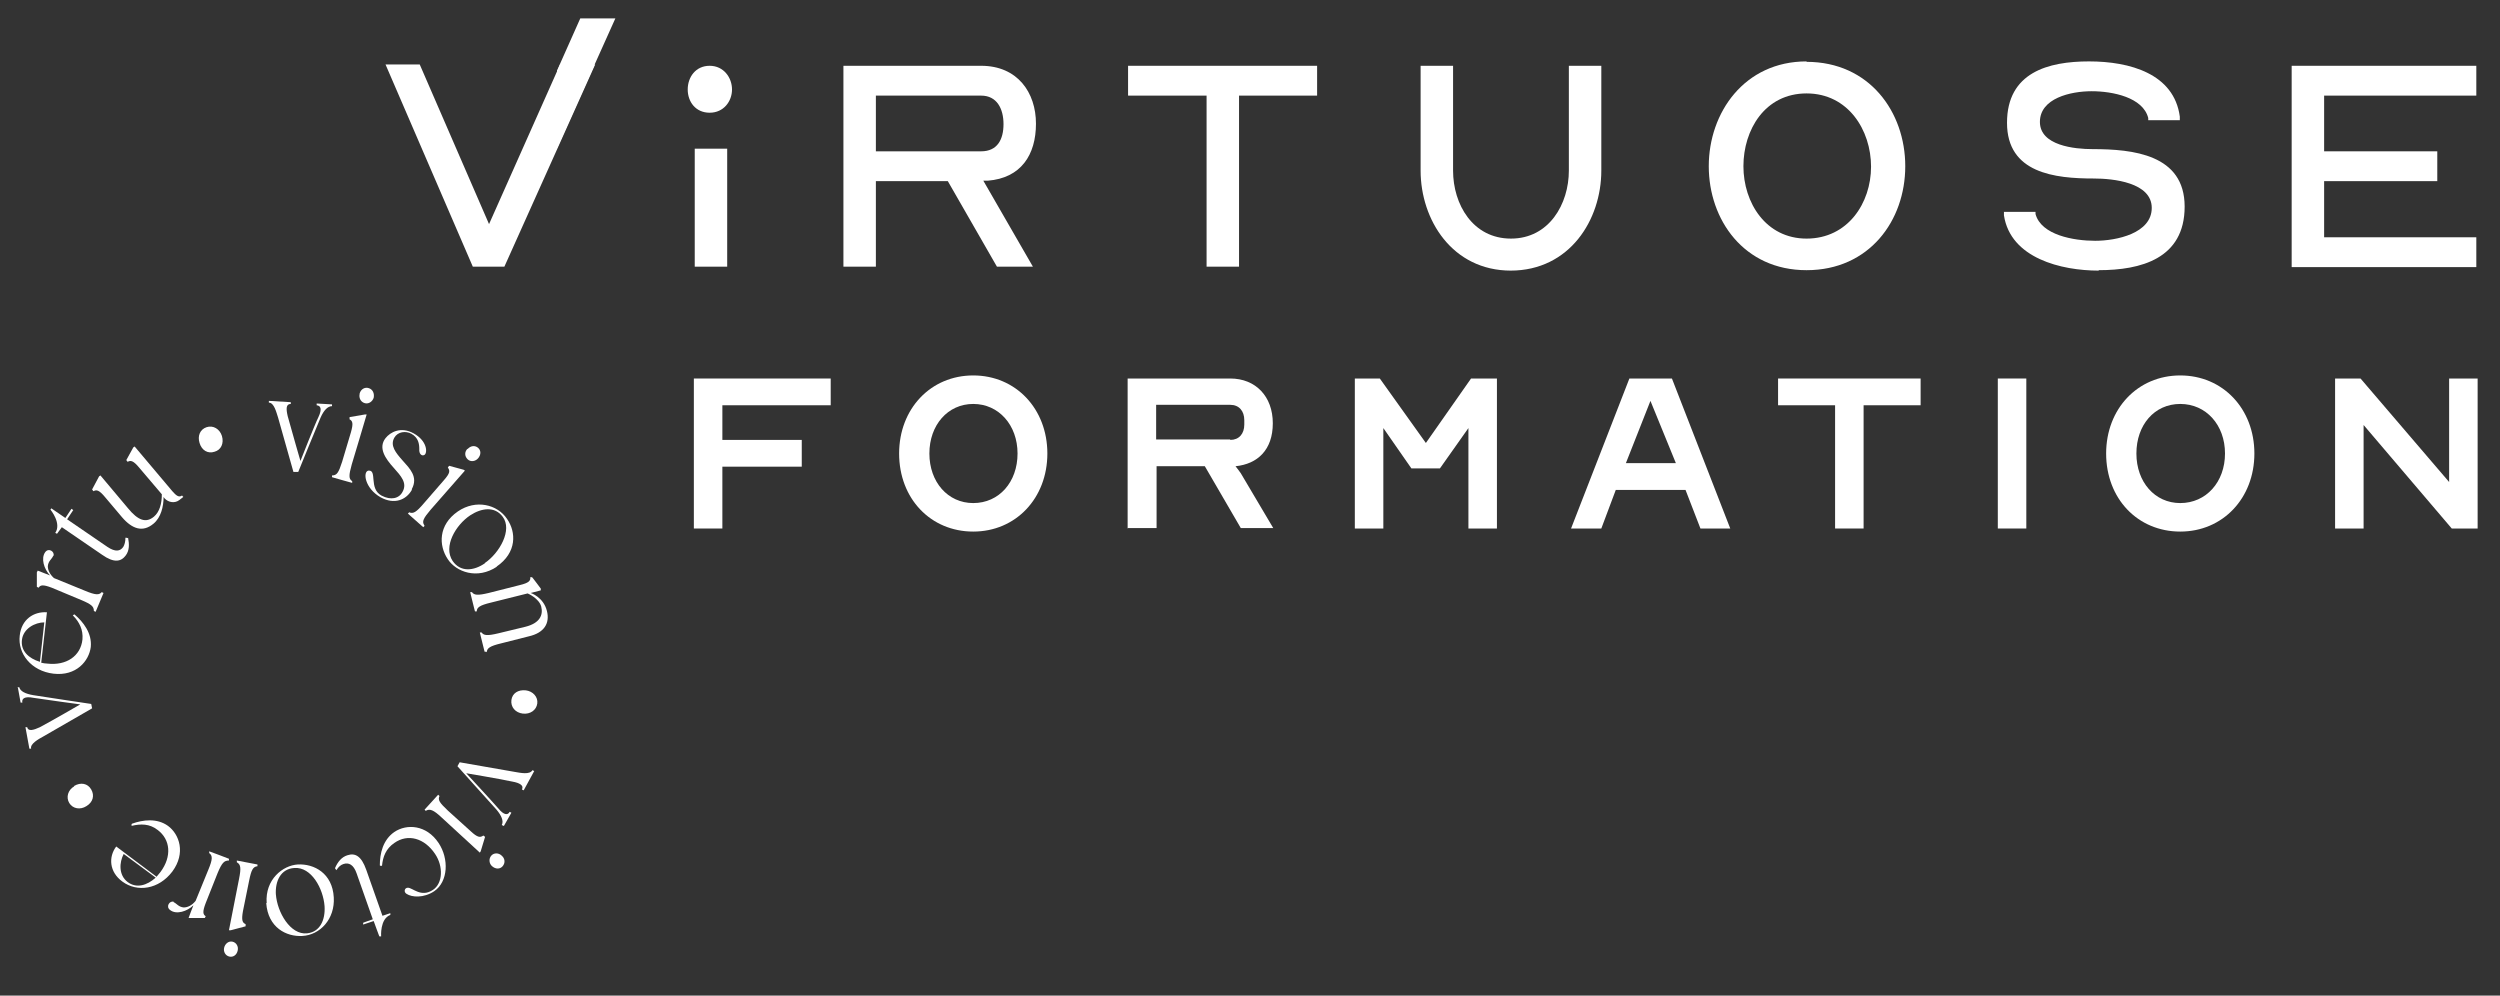 <svg xmlns="http://www.w3.org/2000/svg" id="Calque_1" viewBox="0 0 570 227"><rect x="0" y="0" width="570" height="227" fill="#333333" stroke="none"/><defs><style>      .st0 {        fill: #fff;      }    </style></defs><path class="st0" d="M75.7,92.2v.4c-1,0-1.9,1-2.6,2.6-.7,1.6-5.1,12.4-5.1,12.4h-1.1c0,0-3.5-12.4-3.5-12.4-.4-1.2-.9-3.4-2.1-3.4v-.4s5,.3,5,.3v.4c-1.1,0-1.1,1.1-.7,2.8.9,3.3,2.9,10.2,2.9,10.2,0,0,3.3-8.4,4.1-10,.9-1.9.5-2.6-.4-2.7v-.4s3.5.2,3.5.2h0Z"></path><path class="st0" d="M80.3,109.7v.4c-.1,0-4.6-1.3-4.6-1.3v-.4c1.1,0,1.5-.6,2.3-3.1l2-6.7c.6-2.1.4-2.6-.3-3v-.5c.1,0,3.5-.6,3.5-.6h.4c0,.1-3.4,11.4-3.4,11.4-.7,2.5-.7,3.3.1,3.8h0ZM82,89.7c.3-1,1.2-1.5,2.1-1.2.9.3,1.3,1.2,1.1,2.2-.3.9-1.2,1.5-2.1,1.2-.9-.3-1.3-1.2-1.1-2.1h0Z"></path><path class="st0" d="M93.9,111.7c-1.3,2.3-4,3.4-7.1,1.7-3.7-2.1-4.1-5.9-2.8-6.1,2.1-.2,0,4.1,3,5.7,2.1,1.1,4,.7,4.8-.9,1.1-2-.4-3.6-2-5.4-2-2.2-3.6-4.6-1.9-6.8,1.1-1.4,3.5-2.7,6.4-1.1,3.1,1.7,3.2,4.4,2.5,4.9-.6.4-1.3-.2-1.2-1.3,0-1.2-.2-2.6-1.8-3.5-1.3-.7-3.1-.5-3.9.9-1,1.8.3,3.4,1.9,5.2,1.6,1.8,3.6,3.7,2.1,6.5h0Z"></path><path class="st0" d="M96.8,119.9l-.3.3-3.5-3.1.3-.3c.9.4,1.6,0,3.3-2l4.6-5.3c1.5-1.7,1.4-2.2.9-2.9l.3-.4,3.3.9.3.2-7.8,8.9c-1.7,2-2,2.7-1.5,3.5h0ZM106.6,102.4c.7-.8,1.7-.9,2.4-.3.7.6.7,1.6,0,2.4-.6.7-1.7.9-2.4.2s-.7-1.7,0-2.4h0Z"></path><path class="st0" d="M113.3,129.2c-4.5,3-9.3,1.2-11.2-1.7-2.1-3.1-2.2-7.8,2.3-10.9,4.1-2.8,9-1.6,11.2,1.7,2.1,3,2.3,7.7-2.4,10.9ZM110.5,128.4c3.4-2.3,6.4-7.6,4.1-10.6-1.8-2.4-4.8-2-7.4-.3-3.3,2.2-6.2,7.1-4,10.4,1.8,2.6,4.8,2.3,7.4.5Z"></path><path class="st0" d="M110.9,148.6h-.4c0,.1-1.1-4.4-1.1-4.4h.4c.5.7,1.3.8,3.8.2l6.2-1.5c3.2-.8,4.1-2.6,3.6-4.6-.5-1.9-3.1-3-3.1-3l-8.4,2.1c-2.5.6-3.2,1.1-3.2,2h-.4c0,.1-1.1-4.4-1.1-4.4h.4c.5.7,1.3.8,3.8.2l7.1-1.8c2.1-.5,2.5-1,2.4-1.8h.4c0-.1,2,2.6,2,2.6v.4c0,0-2.3.6-2.3.6,0,0,2.9.9,3.7,4.1.7,2.8-.6,5-4.2,5.8l-6.3,1.6c-2.5.6-3.2,1.1-3.2,2h0Z"></path><path class="st0" d="M119.2,162.7c-1.7-.2-2.8-1.5-2.6-3.1.2-1.5,1.5-2.4,3.3-2.2,1.6.2,2.8,1.5,2.6,3-.2,1.5-1.6,2.5-3.3,2.3Z"></path><path class="st0" d="M114.8,188.3l-.4-.2c.5-.9-.1-2.2-1.2-3.5-1.2-1.3-8.9-9.9-8.9-9.9l.5-.9,12.6,2.2c1.2.2,3.4.7,4-.4l.4.2-2.4,4.4-.4-.2c.5-.9-.5-1.5-2.2-1.8-3.3-.7-10.5-1.9-10.5-1.9,0,0,6.1,6.6,7.3,8,1.3,1.6,2.2,1.6,2.6.8l.4.2-1.7,3h0Z"></path><path class="st0" d="M97.1,184.9l-.3-.3,3.1-3.4.3.3c-.4.9,0,1.5,1.9,3.3l5.2,4.7c1.6,1.5,2.2,1.5,2.9,1l.4.3-1,3.3-.2.3-8.7-8c-1.9-1.8-2.7-2-3.5-1.6h0ZM114.4,195.1c.8.7.8,1.7.2,2.4-.6.7-1.6.7-2.4,0-.7-.6-.8-1.7-.2-2.4s1.7-.7,2.4,0h0Z"></path><path class="st0" d="M86.6,197.3c0-2.7.7-5.8,3.3-7.6,2.8-1.9,7.3-1.7,10.1,2.5,2.4,3.6,2.2,8.8-1,11-2.4,1.6-5.1,1.4-6.3.6-.7-.4-.5-1.4.3-1.4,1.1,0,3,2.3,5.7.5,2.3-1.5,2.4-5.4.5-8.2-2.4-3.6-6.2-4.7-9.3-2.5-1.9,1.3-2.6,3.1-2.8,5.2h-.4c0,0,0,0,0,0Z"></path><path class="st0" d="M76.4,197.9c.6-1.4,1.5-2.5,2.8-2.9,1.8-.6,3.2.2,4.3,3.3l3.7,10.5,1.8-.6v.4c-2.4.9-2.1,4.9-2.1,4.9h-.4c0,.1-1.3-3.5-1.3-3.5l-2.4.8v-.4c-.1,0,2.2-.8,2.2-.8l-3.7-10.5c-.7-2-1.8-2.5-3-2.1-.6.2-1.1.6-1.6,1.4-.1-.1-.2-.3-.3-.4h0Z"></path><path class="st0" d="M60.8,205.9c-.4-5.4,3.7-8.6,7.1-8.8,3.7-.2,7.9,2,8.2,7.5.3,4.9-3.1,8.6-7.2,8.8-3.6.2-7.8-1.9-8.2-7.5ZM62.9,203.9c.3,4.1,3.3,9.3,7.1,8.9,3-.3,4.2-3.1,4-6.2-.3-4-3-9-6.9-8.7-3.1.2-4.4,3-4.2,6.1h0Z"></path><path class="st0" d="M54.2,216.7c-.2,1-1,1.6-1.9,1.4-.9-.2-1.4-1.1-1.2-2,.2-.9,1-1.6,1.9-1.4s1.4,1.1,1.2,2h0ZM54,196.6v-.4c0,0,4.7.9,4.7.9v.4c-1,.1-1.4.8-1.9,3.3l-1.4,6.9c-.4,2.2-.1,2.7.6,3v.5c0,0-3.4.9-3.4.9h-.4c0,0,2.3-11.7,2.3-11.7.5-2.5.4-3.3-.5-3.8h0Z"></path><path class="st0" d="M39.6,205.7c.7.3,1.1,1.1,2.3,1.2.9,0,1.9-.5,2.7-1.5l2.9-7.1c1-2.4,1-3.2.2-3.8v-.4c.1,0,4.5,1.7,4.5,1.7v.4c-1.1,0-1.6.5-2.6,2.9l-2.7,6.8c-.8,2.1-.6,2.6,0,3l-.2.4h-3.7c0-.1,1.1-2.9,1.1-2.9-1.4,1.4-3.9,2.2-5.3,1.1-1.1-.8-.1-2.2.8-1.9h0Z"></path><path class="st0" d="M30.1,187.8c2.5-.9,5.7-1.3,8.2.5,2.6,1.9,4.1,6.2,1,10.4-3.1,4.1-8,4.8-11.4,2.3-3-2.2-3.2-5.6-1.4-8l9.2,6.9c.3-.4.6-.7.9-1.1,2.6-3.5,2.3-7.4-.7-9.6-1.8-1.4-3.8-1.4-5.9-.9v-.4s0,0,0,0ZM35.5,200.1l-7.3-5.4c-1,1.9-1.2,4.8.9,6.4,2,1.5,4.4.8,6.4-1Z"></path><path class="st0" d="M16.9,179.2c1.5-.9,3.1-.6,3.9.8s.4,2.9-1.1,3.8c-1.4.9-3.1.6-3.9-.7-.8-1.3-.3-3,1.1-3.8Z"></path><path class="st0" d="M4,156.7h.4c.2.9,1.4,1.5,3.2,1.8,1.8.3,13.2,2,13.2,2l.2,1-11.1,6.4c-1.1.6-3.1,1.7-2.8,2.8h-.4c0,0-.9-4.9-.9-4.9h.4c.2,1,1.4.7,2.9,0,3-1.6,9.2-5.2,9.2-5.2,0,0-8.9-1.2-10.7-1.5-2-.4-2.7.2-2.5,1.1h-.4c0,0-.6-3.3-.6-3.3h0Z"></path><path class="st0" d="M17,140.1c2,1.7,4,4.3,3.7,7.4-.4,3.2-3.3,6.7-8.5,6.1-5.1-.6-8.2-4.6-7.7-8.7.4-3.7,3.2-5.5,6.2-5.3l-1.3,11.5c.5.1.9.2,1.4.2,4.3.5,7.6-1.7,8-5.5.2-2.2-.7-4-2.2-5.5l.3-.2h0ZM9.1,150.9l1-9c-2.1,0-4.8,1.4-5.1,4-.3,2.5,1.5,4.2,4.1,5h0Z"></path><path class="st0" d="M12.1,126.8c-.3.7-1.1,1.1-1.2,2.3,0,.9.5,1.9,1.4,2.7l7.1,2.9c2.4,1,3.2,1,3.8.3l.4.2-1.8,4.3-.4-.2c0-1-.5-1.5-2.9-2.5l-6.7-2.8c-2.1-.8-2.6-.6-3,0l-.4-.2v-3.3s.2-.4.2-.4l2.8,1.1c-1.4-1.5-2.1-3.9-1.1-5.3.8-1.1,2.2-.1,1.9.8h0Z"></path><path class="st0" d="M29.2,122.6c.3,1.5.3,2.9-.5,4-1.1,1.5-2.7,1.8-5.4-.1l-9.2-6.3-1.1,1.5-.4-.2c1.5-2.2-1.1-5.3-1.1-5.3l.2-.3,3.2,2.2,1.4-2.1.4.3-1.4,2.1,9.2,6.3c1.8,1.2,2.9,1,3.6,0,.3-.5.5-1.2.5-2.1.2,0,.3,0,.5.1h0Z"></path><path class="st0" d="M41.5,113l.3.3-.9.7c-1,.8-2.5.6-3.4-.4l-.2-.3c0,2.2-.6,4.7-2.3,6.1-2.4,2-4.8,1.3-7.2-1.5l-3.8-4.5c-1.4-1.7-2-1.8-2.7-1.4l-.3-.4,1.6-3,.3-.2,6.3,7.5c2.3,2.8,4.1,3.4,5.9,1.9,1.3-1.1,1.8-3,1.8-5.1l-5.1-6c-1.4-1.7-2-1.8-2.7-1.4l-.3-.4,1.6-2.9.3-.2,8.6,10.2c.8.9,1.5,1.6,2.3.9h0Z"></path><path class="st0" d="M50.6,99.4c.5,1.7-.2,3.2-1.7,3.6-1.5.5-2.9-.3-3.4-2-.5-1.6.1-3.1,1.6-3.6,1.5-.5,3,.4,3.5,2h0Z"></path><path class="st0" d="M95.7,14.7l15.8,36.4,16.2-36.4h8l-20.7,46.1h-7.2l-19.9-46.1h7.9,0Z"></path><path class="st0" d="M199.7,41.3v19.5h-7.4V15h31.4c8.3,0,12.5,6.1,12.5,13.2s-3.4,12.4-11,13h-1l11.3,19.6h-8.2l-11.2-19.5h-16.4,0ZM223.7,34.5c3.7,0,5.1-2.7,5.1-6.2s-1.5-6.5-5.1-6.5h-24v12.7h24Z"></path><path class="st0" d="M300.3,15v6.8h-17.8v39h-7.4V21.8h-17.9v-6.8h43Z"></path><path class="st0" d="M344.5,61.7c-13.4,0-20.6-11.6-20.6-22.8V15h7.4v23.9c0,7.7,4.5,15.5,13.2,15.5s13.2-7.9,13.2-15.5V15h7.4v23.9c0,11.2-7.2,22.8-20.7,22.8h0Z"></path><path class="st0" d="M411.9,14.1c14.3,0,22.5,11.4,22.5,23.8s-8.2,23.7-22.5,23.7-22.3-11.5-22.3-23.7,8.1-23.9,22.3-23.9h0ZM411.9,54.4c9.4,0,14.7-8.1,14.7-16.4s-5.2-16.7-14.7-16.7-14.4,8.3-14.4,16.6,5.1,16.5,14.4,16.5Z"></path><path class="st0" d="M478.5,61.7c-8.5,0-20.1-2.8-21.6-12.6v-.8c-.1,0,7.2,0,7.2,0v.5c1.3,4.8,8.7,6.1,13.6,6.1s12.9-1.7,12.9-7.5-8.8-6.7-13.2-6.7c-8.9,0-19.8-1.2-19.8-12.7s9.4-14,18.7-14,19.4,2.8,20.7,12.6v.8c.1,0-7.2,0-7.2,0v-.5c-1.2-4.7-8.1-6.1-12.9-6.1s-11.8,1.6-11.8,7,7.9,6.2,12,6.2c9.2,0,21,1.2,21,13.1s-10,14.5-19.6,14.5h0Z"></path><path class="st0" d="M555.7,34.5v6.8h-25.8v12.8h34.7v6.8h-42.1V15h42.1v6.8h-34.7v12.7h25.8Z"></path><path class="st0" d="M164.7,106.4v14.1h-6.5v-34.2h31.2v6.1h-24.7v7.9h18.1v6.1h-18.1,0Z"></path><path class="st0" d="M205,103.4c0-10.2,7.2-17.8,16.9-17.8s16.9,7.6,16.9,17.8-7.2,17.8-16.9,17.8-16.9-7.5-16.9-17.8ZM221.9,114.7c5.9,0,10.1-4.8,10.1-11.3s-4.3-11.3-10.1-11.3-10,4.8-10,11.3,4.2,11.3,10,11.3Z"></path><path class="st0" d="M257.1,120.5v-34.2h23.4c5.8,0,9.7,4.1,9.7,10.2s-3.5,9.3-8.5,9.8c.5.6.9,1.2,1.2,1.6l7.4,12.5h-7.4l-8.2-14.1h-11v14.1h-6.5,0ZM280.5,100.3c2,0,3.2-1.4,3.2-3.5v-1c0-2.1-1.2-3.5-3.2-3.5h-16.9v7.9h16.9Z"></path><path class="st0" d="M308.8,86.3h5.8l10.5,14.7,10.3-14.7h5.9v34.2h-6.5v-22.9l-6.5,9.2h-6.5l-6.4-9.2v22.9h-6.5v-34.2Z"></path><path class="st0" d="M387.7,120.5l-3.4-8.8h-15.9l-3.3,8.8h-6.9l13.3-34.2h9.7l13.3,34.2h-7ZM382.1,105.6l-5.8-14.2-5.6,14.2h11.4Z"></path><path class="st0" d="M437.9,86.3v6.1h-13v28.1h-6.5v-28.1h-13v-6.1h32.6Z"></path><path class="st0" d="M455.5,86.3h6.5v34.2h-6.5v-34.2Z"></path><path class="st0" d="M480.2,103.4c0-10.2,7.2-17.8,16.9-17.8s16.9,7.6,16.9,17.8-7.2,17.8-16.9,17.8-16.9-7.5-16.9-17.8ZM497.1,114.7c5.9,0,10.2-4.8,10.2-11.3s-4.3-11.3-10.2-11.3-10,4.8-10,11.3,4.2,11.3,10,11.3Z"></path><path class="st0" d="M538.9,96.9v23.6h-6.5v-34.2h5.8l20.2,23.6v-23.6h6.5v34.2h-5.9l-20.1-23.6h0Z"></path><path class="st0" d="M165.8,33.9v26.9h-7.4v-26.9h7.4Z"></path><path class="st0" d="M161.8,15c-3.2,0-5,2.6-5,5.4s1.8,5.3,5,5.3,5.1-2.6,5.1-5.3-1.9-5.4-5.1-5.4Z"></path><polygon class="st0" points="132.3 4.2 127 16.1 127 33.8 140.3 4.2 132.3 4.2"></polygon></svg>